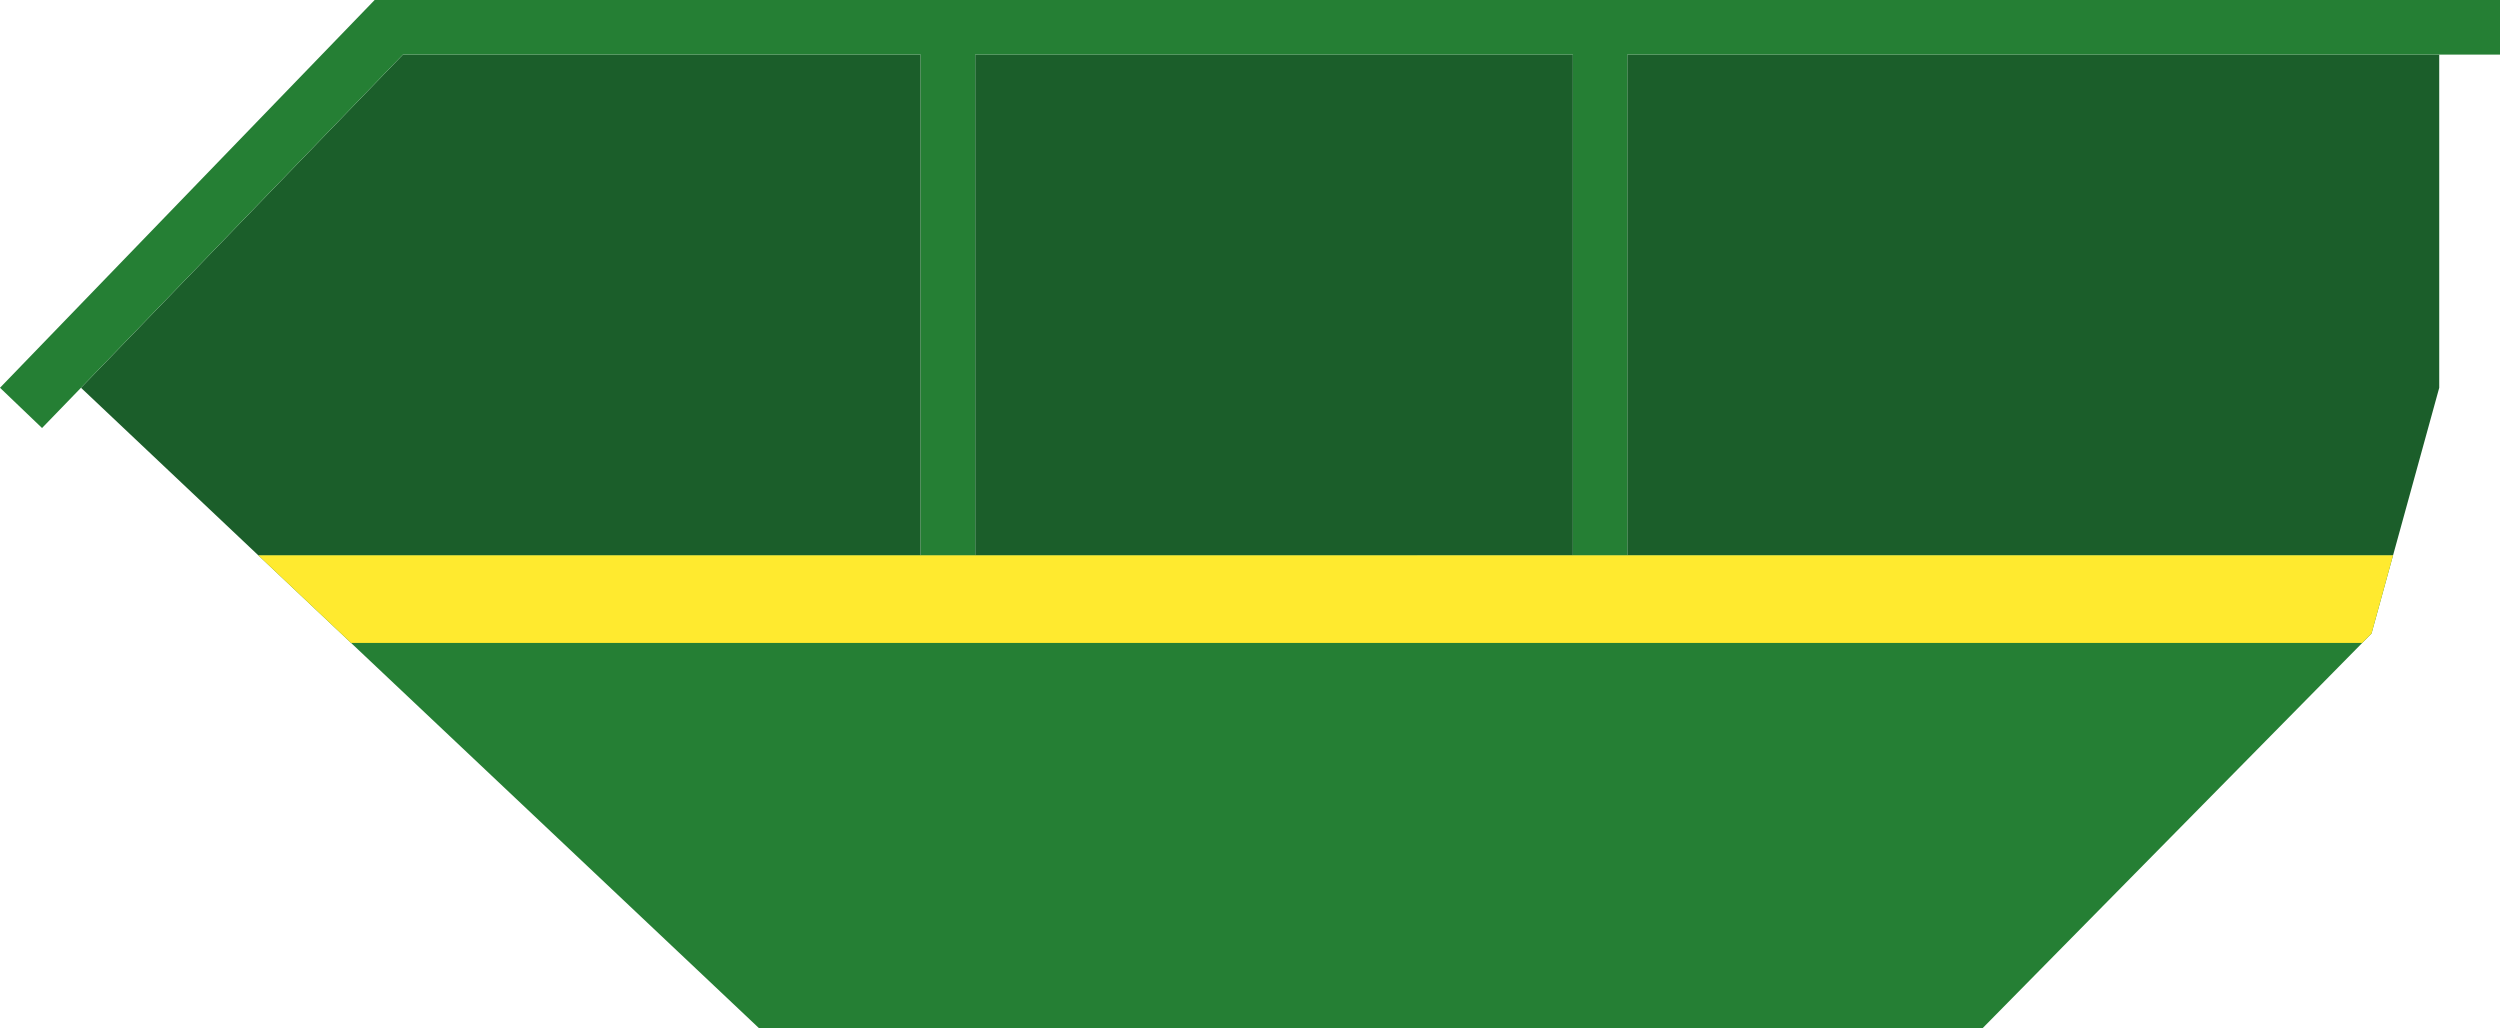 <svg xmlns="http://www.w3.org/2000/svg" width="181.263" height="74.537" viewBox="0 0 181.263 74.537">
  <defs>
    <style>
      .cls-1 {
        fill: #1b5e2a;
      }

      .cls-2 {
        fill: #257f34;
      }

      .cls-3 {
        fill: #ffea2f;
      }

      .cls-4 {
        fill: none;
      }
    </style>
  </defs>
  <g id="Gruppe_160" data-name="Gruppe 160" transform="translate(-1026.918 -274.9)">
    <g id="Gruppe_118" data-name="Gruppe 118" transform="translate(1026.918 274.9)">
      <path id="Pfad_306" data-name="Pfad 306" class="cls-1" d="M1196.119,278.6v24.158l-3.347,12.148h-55.523V278.6Z" transform="translate(-1019.262 -274.643)"/>
      <path id="Pfad_307" data-name="Pfad 307" class="cls-2" d="M1199.213,312.55l-.374,1.358-1.187,4.31-.674.684-27.516,27.922h-88.739L1051.155,318.9l-3.636-3.433-3.091-2.919Z" transform="translate(-1025.703 -272.287)"/>
      <rect id="Rechteck_286" data-name="Rechteck 286" class="cls-1" width="43.332" height="36.306" transform="translate(70.709 3.957)"/>
      <path id="Pfad_308" data-name="Pfad 308" class="cls-1" d="M1093.289,278.6v36.306h-48.025l-12.855-12.148,23.345-24.158Z" transform="translate(-1026.537 -274.643)"/>
      <path id="Pfad_309" data-name="Pfad 309" class="cls-2" d="M1208.181,274.9v3.957h-63.276v36.306h-3.946V278.857h-43.332v36.306h-3.957V278.857h-37.536l-23.345,24.158-2.823,2.919-3.048-2.919,27.162-28.114Z" transform="translate(-1026.918 -274.9)"/>
    </g>
    <path id="Pfad_310" data-name="Pfad 310" class="cls-3" d="M1199.213,312.55l-.374,1.358-1.187,4.31-.674.684H1051.155l-3.636-3.433-3.091-2.919Z" transform="translate(1.215 2.613)"/>
    <g id="Gruppe_119" data-name="Gruppe 119" transform="translate(1026.918 274.9)">
      <path id="Pfad_311" data-name="Pfad 311" class="cls-4" d="M1203.395,278.6v24.158l-3.347,12.148-.374,1.358-1.187,4.31-.674.684L1170.3,349.18h-88.739l-29.569-27.922-3.636-3.433-3.091-2.919-12.854-12.148" transform="translate(-1026.537 -274.643)"/>
      <path id="Pfad_312" data-name="Pfad 312" class="cls-4" d="M1093.67,315.163V278.857h-37.536l-23.345,24.158-2.823,2.919-3.048-2.919,27.162-28.114h154.1v3.957h-63.276v36.306" transform="translate(-1026.918 -274.9)"/>
      <path id="Pfad_313" data-name="Pfad 313" class="cls-4" d="M1136.37,314.906V278.6h-43.332v36.306" transform="translate(-1022.33 -274.643)"/>
      <path id="Pfad_314" data-name="Pfad 314" class="cls-4" d="M1049.9,312.55h143.62" transform="translate(-1025.324 -272.287)"/>
    </g>
  </g>
</svg>
